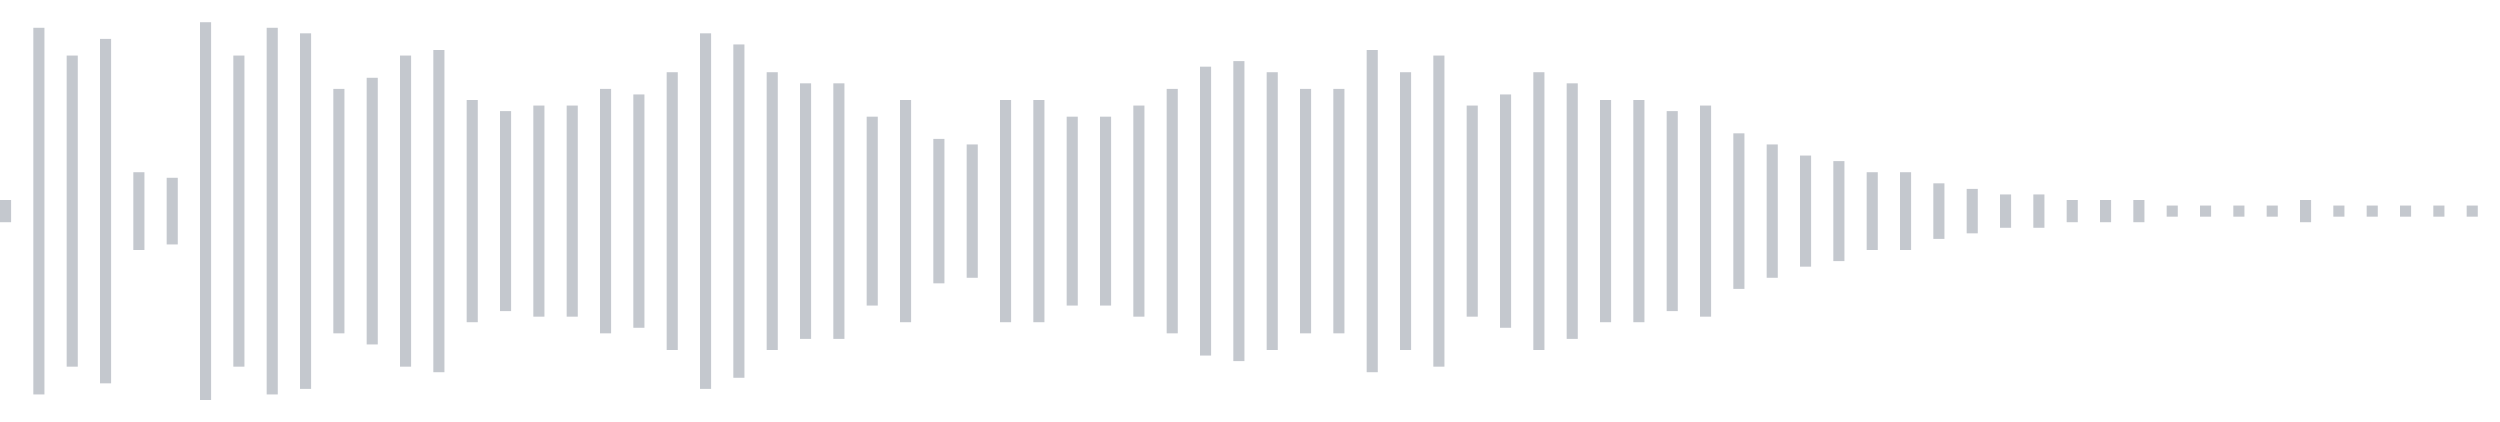 <svg xmlns="http://www.w3.org/2000/svg" xmlns:xlink="http://www.w3/org/1999/xlink" viewBox="0 0 225 38" preserveAspectRatio="none" width="100%" height="100%" fill="#C4C8CE"><g id="waveform-21e5a149-e984-426f-af6d-5c8257e4dd97"><rect x="0" y="18.0" width="1" height="2"/><rect x="3" y="2.5" width="1" height="33"/><rect x="6" y="5.0" width="1" height="28"/><rect x="9" y="3.5" width="1" height="31"/><rect x="12" y="15.5" width="1" height="7"/><rect x="15" y="16.0" width="1" height="6"/><rect x="18" y="2.0" width="1" height="34"/><rect x="21" y="5.0" width="1" height="28"/><rect x="24" y="2.5" width="1" height="33"/><rect x="27" y="3.0" width="1" height="32"/><rect x="30" y="8.0" width="1" height="22"/><rect x="33" y="7.0" width="1" height="24"/><rect x="36" y="5.0" width="1" height="28"/><rect x="39" y="4.5" width="1" height="29"/><rect x="42" y="9.0" width="1" height="20"/><rect x="45" y="10.0" width="1" height="18"/><rect x="48" y="9.5" width="1" height="19"/><rect x="51" y="9.5" width="1" height="19"/><rect x="54" y="8.0" width="1" height="22"/><rect x="57" y="8.5" width="1" height="21"/><rect x="60" y="6.5" width="1" height="25"/><rect x="63" y="3.0" width="1" height="32"/><rect x="66" y="4.0" width="1" height="30"/><rect x="69" y="6.5" width="1" height="25"/><rect x="72" y="7.5" width="1" height="23"/><rect x="75" y="7.5" width="1" height="23"/><rect x="78" y="10.5" width="1" height="17"/><rect x="81" y="9.0" width="1" height="20"/><rect x="84" y="12.5" width="1" height="13"/><rect x="87" y="13.0" width="1" height="12"/><rect x="90" y="9.0" width="1" height="20"/><rect x="93" y="9.0" width="1" height="20"/><rect x="96" y="10.5" width="1" height="17"/><rect x="99" y="10.5" width="1" height="17"/><rect x="102" y="9.5" width="1" height="19"/><rect x="105" y="8.0" width="1" height="22"/><rect x="108" y="6.0" width="1" height="26"/><rect x="111" y="5.5" width="1" height="27"/><rect x="114" y="6.5" width="1" height="25"/><rect x="117" y="8.0" width="1" height="22"/><rect x="120" y="8.0" width="1" height="22"/><rect x="123" y="4.5" width="1" height="29"/><rect x="126" y="6.5" width="1" height="25"/><rect x="129" y="5.0" width="1" height="28"/><rect x="132" y="9.5" width="1" height="19"/><rect x="135" y="8.5" width="1" height="21"/><rect x="138" y="6.5" width="1" height="25"/><rect x="141" y="7.5" width="1" height="23"/><rect x="144" y="9.0" width="1" height="20"/><rect x="147" y="9.0" width="1" height="20"/><rect x="150" y="10.0" width="1" height="18"/><rect x="153" y="9.5" width="1" height="19"/><rect x="156" y="12.0" width="1" height="14"/><rect x="159" y="13.0" width="1" height="12"/><rect x="162" y="14.0" width="1" height="10"/><rect x="165" y="14.5" width="1" height="9"/><rect x="168" y="15.5" width="1" height="7"/><rect x="171" y="15.5" width="1" height="7"/><rect x="174" y="16.5" width="1" height="5"/><rect x="177" y="17.0" width="1" height="4"/><rect x="180" y="17.5" width="1" height="3"/><rect x="183" y="17.5" width="1" height="3"/><rect x="186" y="18.0" width="1" height="2"/><rect x="189" y="18.0" width="1" height="2"/><rect x="192" y="18.0" width="1" height="2"/><rect x="195" y="18.5" width="1" height="1"/><rect x="198" y="18.5" width="1" height="1"/><rect x="201" y="18.5" width="1" height="1"/><rect x="204" y="18.5" width="1" height="1"/><rect x="207" y="18.0" width="1" height="2"/><rect x="210" y="18.5" width="1" height="1"/><rect x="213" y="18.5" width="1" height="1"/><rect x="216" y="18.5" width="1" height="1"/><rect x="219" y="18.5" width="1" height="1"/><rect x="222" y="18.5" width="1" height="1"/></g></svg>
